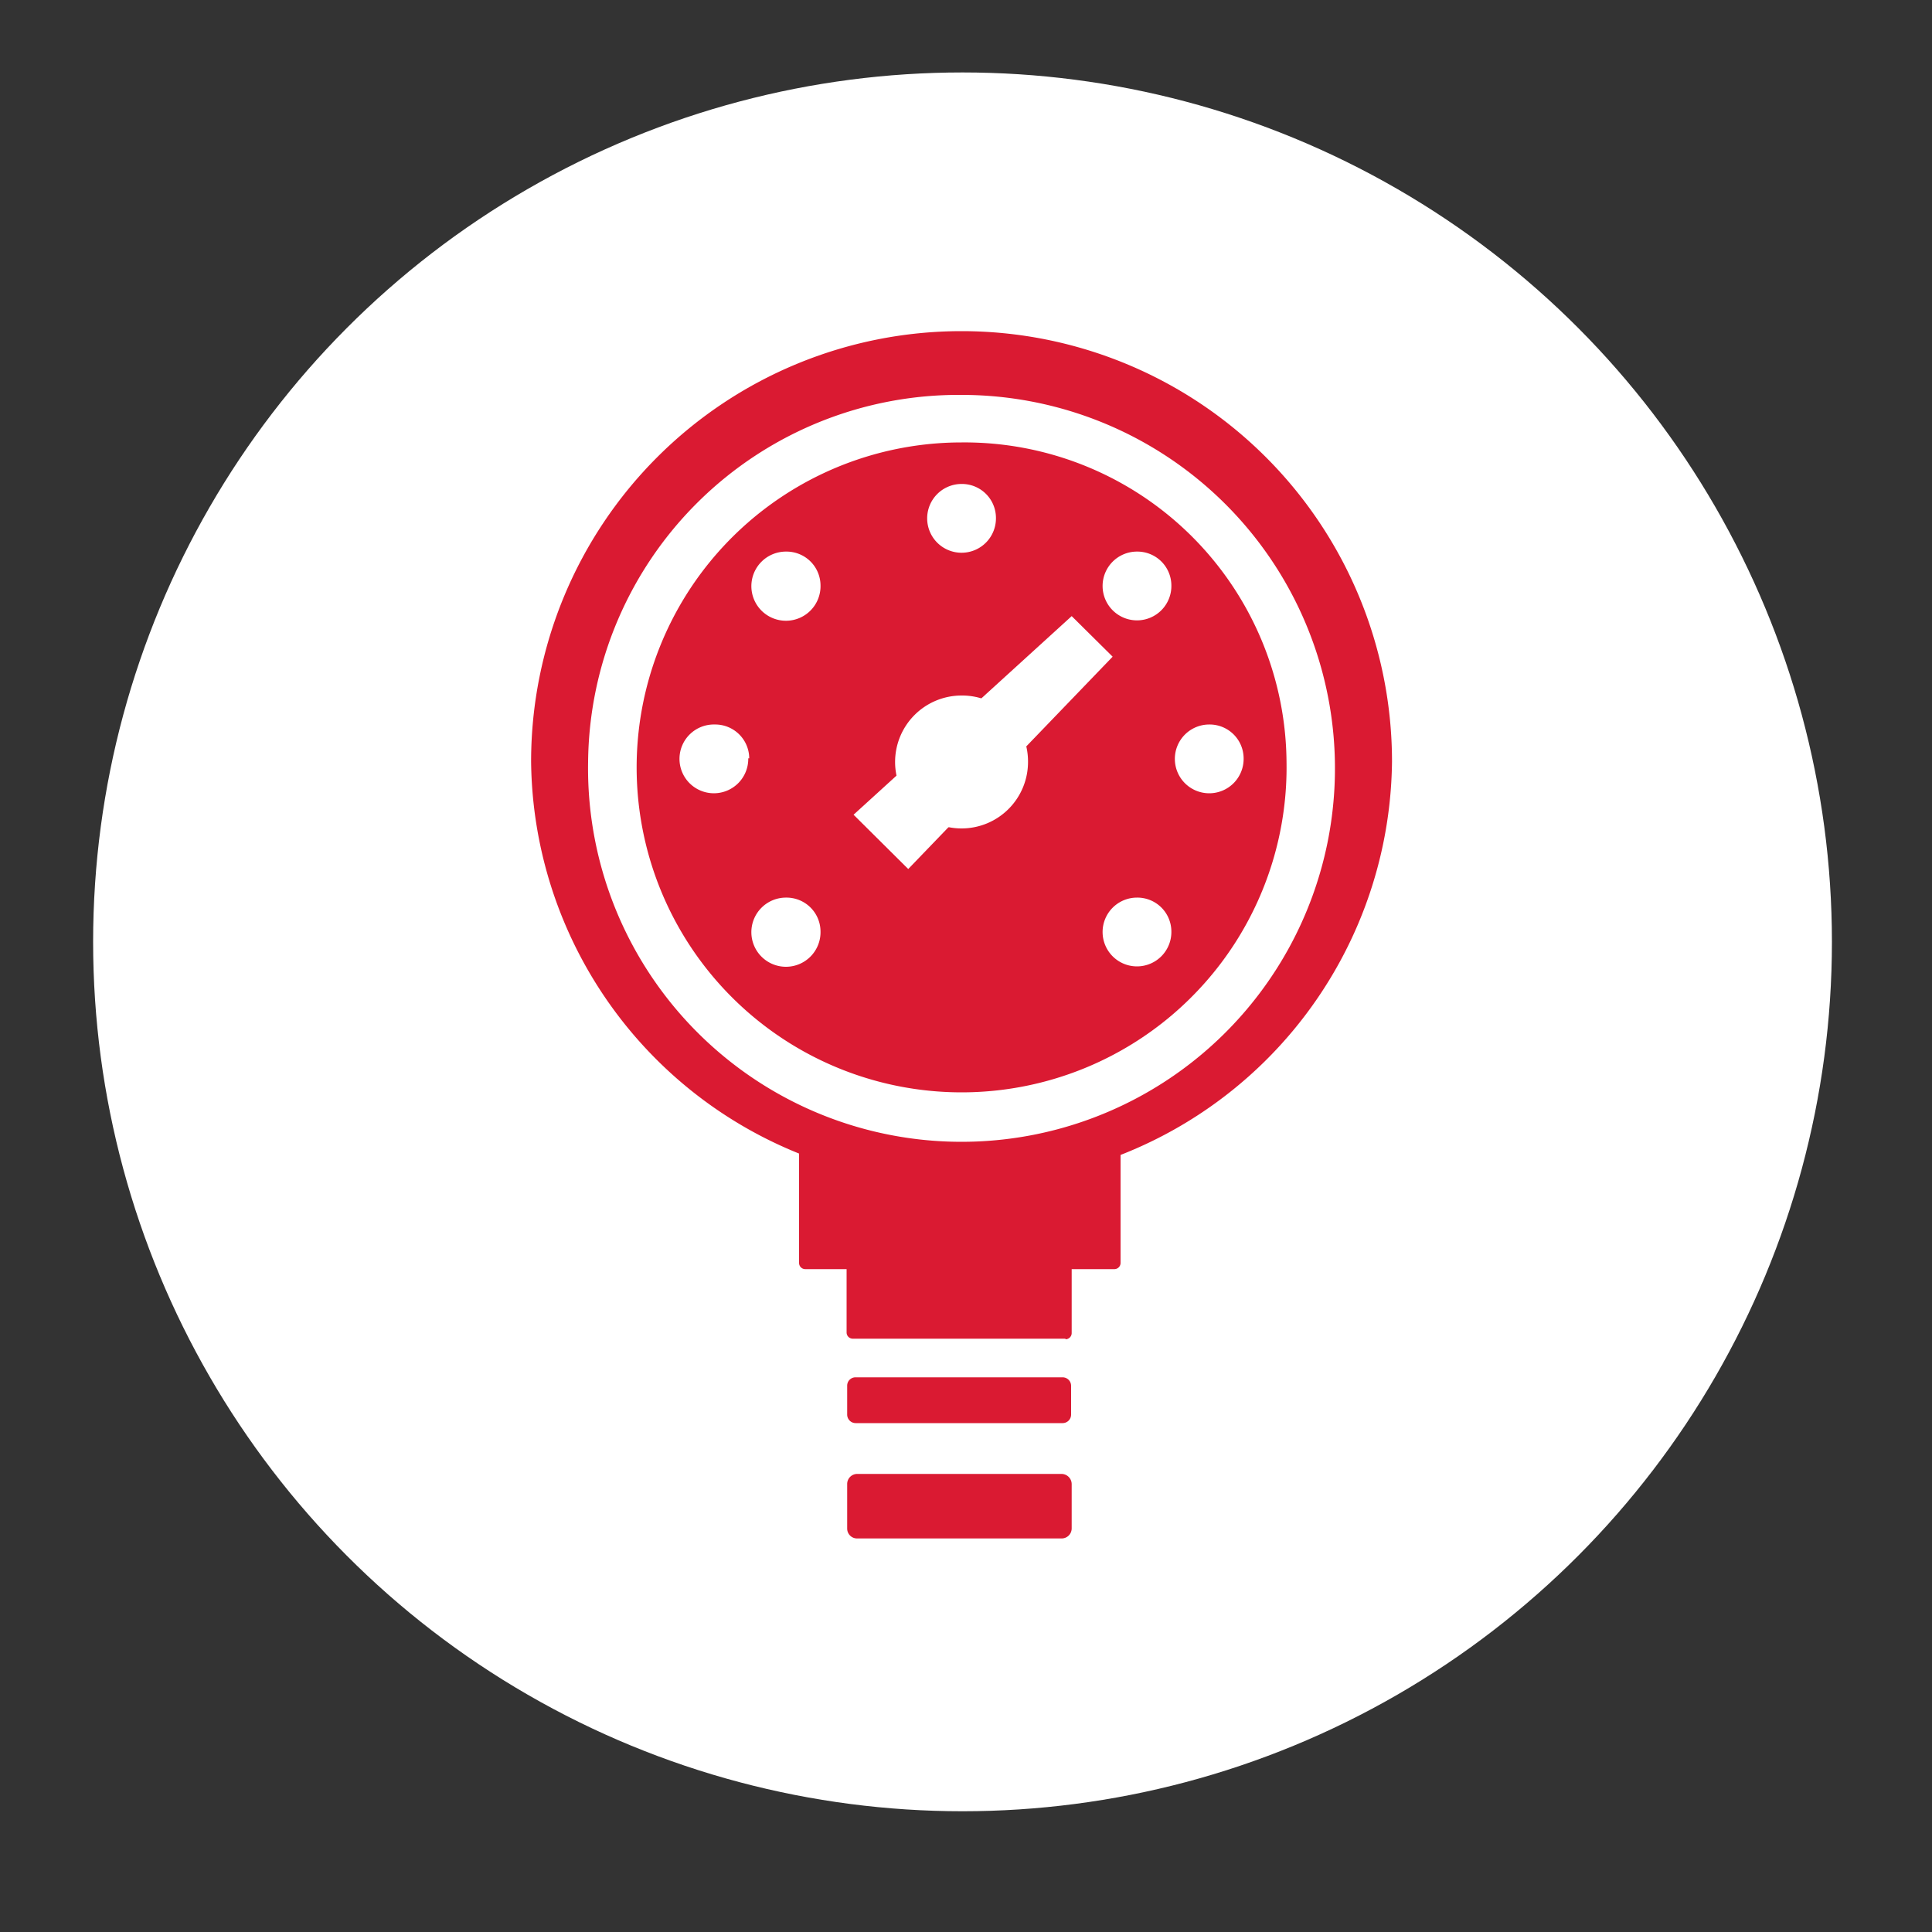 <svg id="Layer_1" data-name="Layer 1" xmlns="http://www.w3.org/2000/svg" viewBox="0 0 100 100"><rect x="0" y="0" width="100" height="100" fill="#333333" stroke="none"/><defs><style>.cls-1{fill:#fff;}.cls-2{fill:#da1a32;}</style></defs><circle class="cls-1" cx="49.82" cy="48.75" r="45"/><path class="cls-2" d="M66.59,39.42A16.82,16.82,0,1,1,49.77,22.9,16.67,16.67,0,0,1,66.59,39.42"/><path class="cls-1" d="M53.21,39.42A3.44,3.44,0,1,1,49.77,36a3.41,3.41,0,0,1,3.44,3.38"/><path class="cls-1" d="M51.55,26.8a1.78,1.78,0,1,1-1.78-1.75,1.76,1.76,0,0,1,1.78,1.75"/><path class="cls-1" d="M60.63,30.29a1.78,1.78,0,1,1-1.78-1.74,1.76,1.76,0,0,1,1.78,1.74"/><path class="cls-1" d="M42.47,30.29a1.79,1.79,0,1,1-1.78-1.74,1.76,1.76,0,0,1,1.78,1.74"/><path class="cls-1" d="M60.63,48.21a1.78,1.78,0,1,1-1.78-1.75,1.76,1.76,0,0,1,1.78,1.75"/><path class="cls-1" d="M42.47,48.21a1.79,1.79,0,1,1-1.78-1.75,1.76,1.76,0,0,1,1.78,1.75"/><path class="cls-1" d="M38.73,39.25A1.78,1.78,0,1,1,37,37.5a1.76,1.76,0,0,1,1.78,1.75"/><path class="cls-1" d="M64.37,39.25a1.78,1.78,0,1,1-1.78-1.75,1.76,1.76,0,0,1,1.78,1.75"/><path class="cls-2" d="M49.77,20.44a19.18,19.18,0,0,0-19.33,19,19.33,19.33,0,1,0,19.33-19m0,40.86A22.11,22.11,0,0,1,27.49,39.42a22.28,22.28,0,0,1,44.56,0A22.11,22.11,0,0,1,49.77,61.3"/><polygon class="cls-1" points="47.01 44.98 44.18 42.17 55.47 31.89 57.59 33.99 47.01 44.98"/><path class="cls-2" d="M57.62,65.69H41.69a.32.32,0,0,1-.33-.32V59.61H58v5.76a.32.32,0,0,1-.33.32"/><path class="cls-2" d="M55.15,69.29h-11a.32.32,0,0,1-.33-.32V63.21H55.47V69a.32.32,0,0,1-.32.32"/><path class="cls-2" d="M55,73.66H44.29a.44.44,0,0,1-.44-.44v-1.5a.43.43,0,0,1,.44-.43H55a.44.44,0,0,1,.44.43v1.5a.44.44,0,0,1-.44.44"/><path class="cls-2" d="M54.94,79.63H44.37a.51.51,0,0,1-.52-.51V76.81a.52.52,0,0,1,.52-.52H54.94a.53.53,0,0,1,.53.52v2.31a.52.52,0,0,1-.53.51"/></svg>